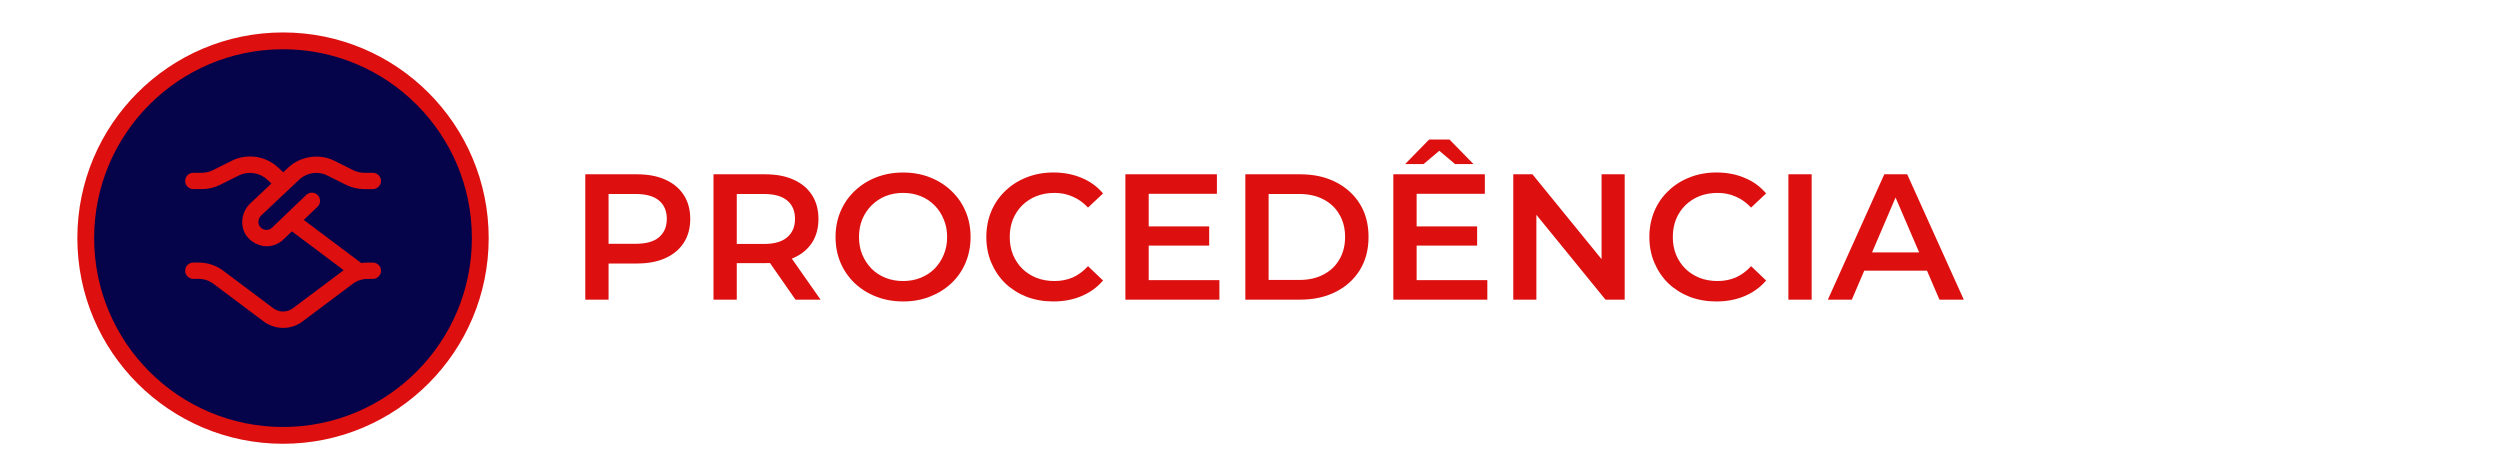 <svg xmlns="http://www.w3.org/2000/svg" xmlns:xlink="http://www.w3.org/1999/xlink" id="Camada_2" viewBox="0 0 744.3 141.77"><defs><style>      .cls-1 {        fill: none;      }      .cls-2 {        fill: #dd0f0f;      }      .cls-3 {        fill: #05044a;        stroke: #dd0f0f;        stroke-width: 5px;      }      .cls-4 {        clip-path: url(#clippath);      }    </style><clipPath id="clippath"><rect class="cls-1" x="55.1" y="41.73" width="58.32" height="58.32"></rect></clipPath></defs><g id="Camada_1-2" data-name="Camada_1"><g><g><path class="cls-2" d="M174.25,89.21v-37.32h15.36c3.31,0,6.13.53,8.48,1.6,2.38,1.07,4.21,2.59,5.49,4.59,1.28,1.99,1.92,4.35,1.92,7.09s-.64,5.1-1.92,7.09c-1.28,1.99-3.11,3.52-5.49,4.59-2.35,1.07-5.17,1.6-8.48,1.6h-11.52l3.09-3.25v14.02h-6.93ZM181.18,75.94l-3.09-3.36h11.2c3.06,0,5.35-.64,6.88-1.92,1.56-1.32,2.35-3.15,2.35-5.49s-.78-4.21-2.35-5.49c-1.53-1.28-3.82-1.92-6.88-1.92h-11.2l3.09-3.41v21.59ZM212.42,89.21v-37.32h15.36c3.31,0,6.13.53,8.48,1.6,2.38,1.07,4.21,2.59,5.49,4.59,1.28,1.99,1.92,4.35,1.92,7.09s-.64,5.1-1.92,7.09c-1.28,1.96-3.11,3.47-5.49,4.53-2.35,1.03-5.17,1.55-8.48,1.55h-11.52l3.09-3.15v14.02h-6.93ZM236.84,89.21l-9.44-13.54h7.41l9.49,13.54h-7.46ZM219.35,75.94l-3.09-3.31h11.2c3.06,0,5.35-.66,6.88-1.97,1.56-1.32,2.35-3.15,2.35-5.49s-.78-4.21-2.35-5.49c-1.53-1.28-3.82-1.92-6.88-1.92h-11.2l3.09-3.41v21.59ZM268.91,89.75c-2.92,0-5.6-.48-8.05-1.44s-4.59-2.29-6.4-4c-1.81-1.74-3.22-3.77-4.21-6.08-1-2.35-1.49-4.91-1.49-7.68s.5-5.31,1.49-7.62c1-2.35,2.4-4.37,4.21-6.08,1.81-1.74,3.95-3.09,6.4-4.05,2.45-.96,5.12-1.44,8-1.44s5.58.48,8,1.44c2.45.96,4.59,2.31,6.4,4.05,1.81,1.71,3.22,3.73,4.21,6.08,1,2.31,1.49,4.85,1.49,7.62s-.5,5.33-1.49,7.68-2.4,4.37-4.21,6.08c-1.81,1.71-3.95,3.04-6.4,4-2.42.96-5.07,1.44-7.94,1.44ZM268.86,83.67c1.88,0,3.63-.32,5.23-.96,1.6-.64,2.99-1.55,4.16-2.72,1.17-1.21,2.08-2.59,2.72-4.16.68-1.6,1.01-3.36,1.01-5.28s-.34-3.66-1.01-5.23c-.64-1.6-1.55-2.99-2.72-4.16-1.17-1.21-2.56-2.13-4.16-2.77-1.6-.64-3.34-.96-5.23-.96s-3.63.32-5.23.96c-1.56.64-2.95,1.56-4.16,2.77-1.17,1.17-2.1,2.56-2.77,4.16-.64,1.56-.96,3.31-.96,5.23s.32,3.63.96,5.23c.68,1.6,1.6,3,2.77,4.21,1.17,1.17,2.56,2.08,4.16,2.72,1.6.64,3.34.96,5.23.96ZM313.58,89.75c-2.84,0-5.49-.46-7.94-1.39-2.42-.96-4.53-2.29-6.34-4-1.78-1.74-3.16-3.79-4.16-6.13s-1.49-4.91-1.49-7.68.5-5.33,1.49-7.68,2.4-4.37,4.21-6.08c1.81-1.74,3.93-3.07,6.34-4,2.42-.96,5.07-1.44,7.94-1.44,3.06,0,5.85.53,8.37,1.6,2.52,1.03,4.66,2.58,6.4,4.64l-4.48,4.21c-1.35-1.46-2.86-2.54-4.53-3.25-1.67-.75-3.48-1.12-5.44-1.12s-3.75.32-5.39.96c-1.6.64-3,1.55-4.21,2.72-1.17,1.17-2.1,2.56-2.77,4.16-.64,1.6-.96,3.36-.96,5.28s.32,3.68.96,5.28c.68,1.6,1.6,2.99,2.77,4.16,1.21,1.17,2.61,2.08,4.21,2.72,1.64.64,3.43.96,5.39.96s3.77-.36,5.44-1.07c1.67-.75,3.18-1.87,4.53-3.36l4.48,4.27c-1.74,2.03-3.87,3.57-6.4,4.64-2.52,1.07-5.33,1.6-8.42,1.6ZM341.44,67.41h18.56v5.71h-18.56v-5.71ZM341.98,83.4h21.06v5.81h-27.99v-37.32h27.25v5.81h-20.31v25.7ZM370.76,89.21v-37.32h16.32c4.05,0,7.61.78,10.66,2.35s5.44,3.73,7.14,6.5c1.71,2.77,2.56,6.04,2.56,9.81s-.85,7-2.56,9.81c-1.71,2.77-4.09,4.94-7.14,6.5-3.06,1.56-6.61,2.35-10.66,2.35h-16.32ZM377.69,83.35h9.06c2.81,0,5.23-.53,7.25-1.6,2.06-1.07,3.64-2.56,4.75-4.48,1.14-1.92,1.71-4.16,1.71-6.72s-.57-4.83-1.71-6.72c-1.1-1.92-2.68-3.41-4.75-4.48-2.03-1.07-4.44-1.6-7.25-1.6h-9.06v25.59ZM421.21,67.41h18.56v5.71h-18.56v-5.71ZM421.75,83.4h21.06v5.81h-27.99v-37.32h27.25v5.81h-20.31v25.7ZM418.33,48.85l7.14-7.3h6.08l7.14,7.3h-5.49l-7.25-6.13h5.12l-7.25,6.13h-5.49ZM450.53,89.21v-37.32h5.71l23.41,28.74h-2.83v-28.74h6.88v37.32h-5.71l-23.41-28.74h2.83v28.74h-6.88ZM510.98,89.75c-2.84,0-5.49-.46-7.94-1.39-2.42-.96-4.53-2.29-6.34-4-1.78-1.74-3.16-3.79-4.16-6.13-1-2.35-1.49-4.91-1.49-7.68s.5-5.33,1.49-7.68c.99-2.35,2.4-4.37,4.21-6.08,1.81-1.74,3.93-3.07,6.35-4,2.42-.96,5.07-1.44,7.94-1.44,3.06,0,5.85.53,8.37,1.6,2.52,1.03,4.66,2.58,6.4,4.64l-4.48,4.21c-1.35-1.46-2.86-2.54-4.53-3.25-1.67-.75-3.48-1.12-5.44-1.12s-3.75.32-5.39.96c-1.6.64-3,1.55-4.21,2.72-1.17,1.17-2.1,2.56-2.77,4.16-.64,1.6-.96,3.36-.96,5.28s.32,3.68.96,5.28c.67,1.6,1.6,2.99,2.77,4.16,1.21,1.17,2.61,2.08,4.21,2.72,1.63.64,3.43.96,5.39.96s3.77-.36,5.44-1.07c1.67-.75,3.18-1.87,4.53-3.36l4.48,4.27c-1.74,2.03-3.87,3.57-6.4,4.64-2.52,1.07-5.33,1.6-8.42,1.6ZM532.44,89.21v-37.32h6.93v37.32h-6.93ZM544.19,89.21l16.8-37.32h6.82l16.85,37.32h-7.25l-14.45-33.64h2.77l-14.4,33.64h-7.14ZM551.92,80.58l1.87-5.44h20.15l1.87,5.44h-23.89Z"></path><circle class="cls-3" cx="84.26" cy="70.89" r="58.73"></circle><g class="cls-4"><path class="cls-2" d="M110.99,78.18h-1.62c-.61,0-1.21.05-1.81.14l-17.12-12.84,4.1-3.93c.97-.93,1-2.47.08-3.44-.93-.97-2.47-1-3.44-.08l-10.14,9.71c-.51.51-1.19.77-1.91.7-.72-.06-1.36-.43-1.8-1.03-.67-.92-.46-2.37.41-3.24l11.43-10.76c2.17-2.03,5.55-2.53,8.2-1.2l5.63,2.81c1.68.84,3.56,1.28,5.43,1.28h2.57c1.34,0,2.43-1.09,2.43-2.43s-1.09-2.43-2.43-2.43h-2.57c-1.12,0-2.25-.26-3.26-.77l-5.62-2.81c-4.43-2.22-10.09-1.39-13.71,2.01l-1.5,1.41-1.7-1.55c-2.23-2.03-5.12-3.15-8.24-3.15-1.87,0-3.74.44-5.41,1.28l-5.62,2.81c-1.01.5-2.14.77-3.26.77h-2.56c-1.34,0-2.43,1.09-2.43,2.43s1.09,2.43,2.43,2.43h2.57c1.87,0,3.75-.44,5.43-1.28l5.63-2.81c2.48-1.25,5.97-.91,8.2,1.12l1.43,1.3-6.43,6.06c-2.61,2.6-3.02,6.72-.97,9.57,1.26,1.76,3.77,3.06,5.94,3.06,1.93,0,3.78-.76,5.11-2.1l2.44-2.34,15.42,11.56c-.08.05-15.06,11.29-15.06,11.29-1.76,1.37-4.21,1.37-6-.03l-14.8-11.1c-2.09-1.57-4.68-2.43-7.29-2.43h-1.62c-1.34,0-2.43,1.09-2.43,2.43s1.09,2.43,2.43,2.43h1.62c1.57,0,3.12.52,4.37,1.46l14.77,11.08c1.76,1.37,3.87,2.06,5.98,2.06s4.19-.68,5.92-2.03l14.81-11.1c1.25-.94,2.8-1.46,4.37-1.46h1.62c1.34,0,2.43-1.09,2.43-2.43s-1.09-2.43-2.43-2.43Z"></path></g></g><rect class="cls-1" width="744.3" height="141.77"></rect></g></g></svg>